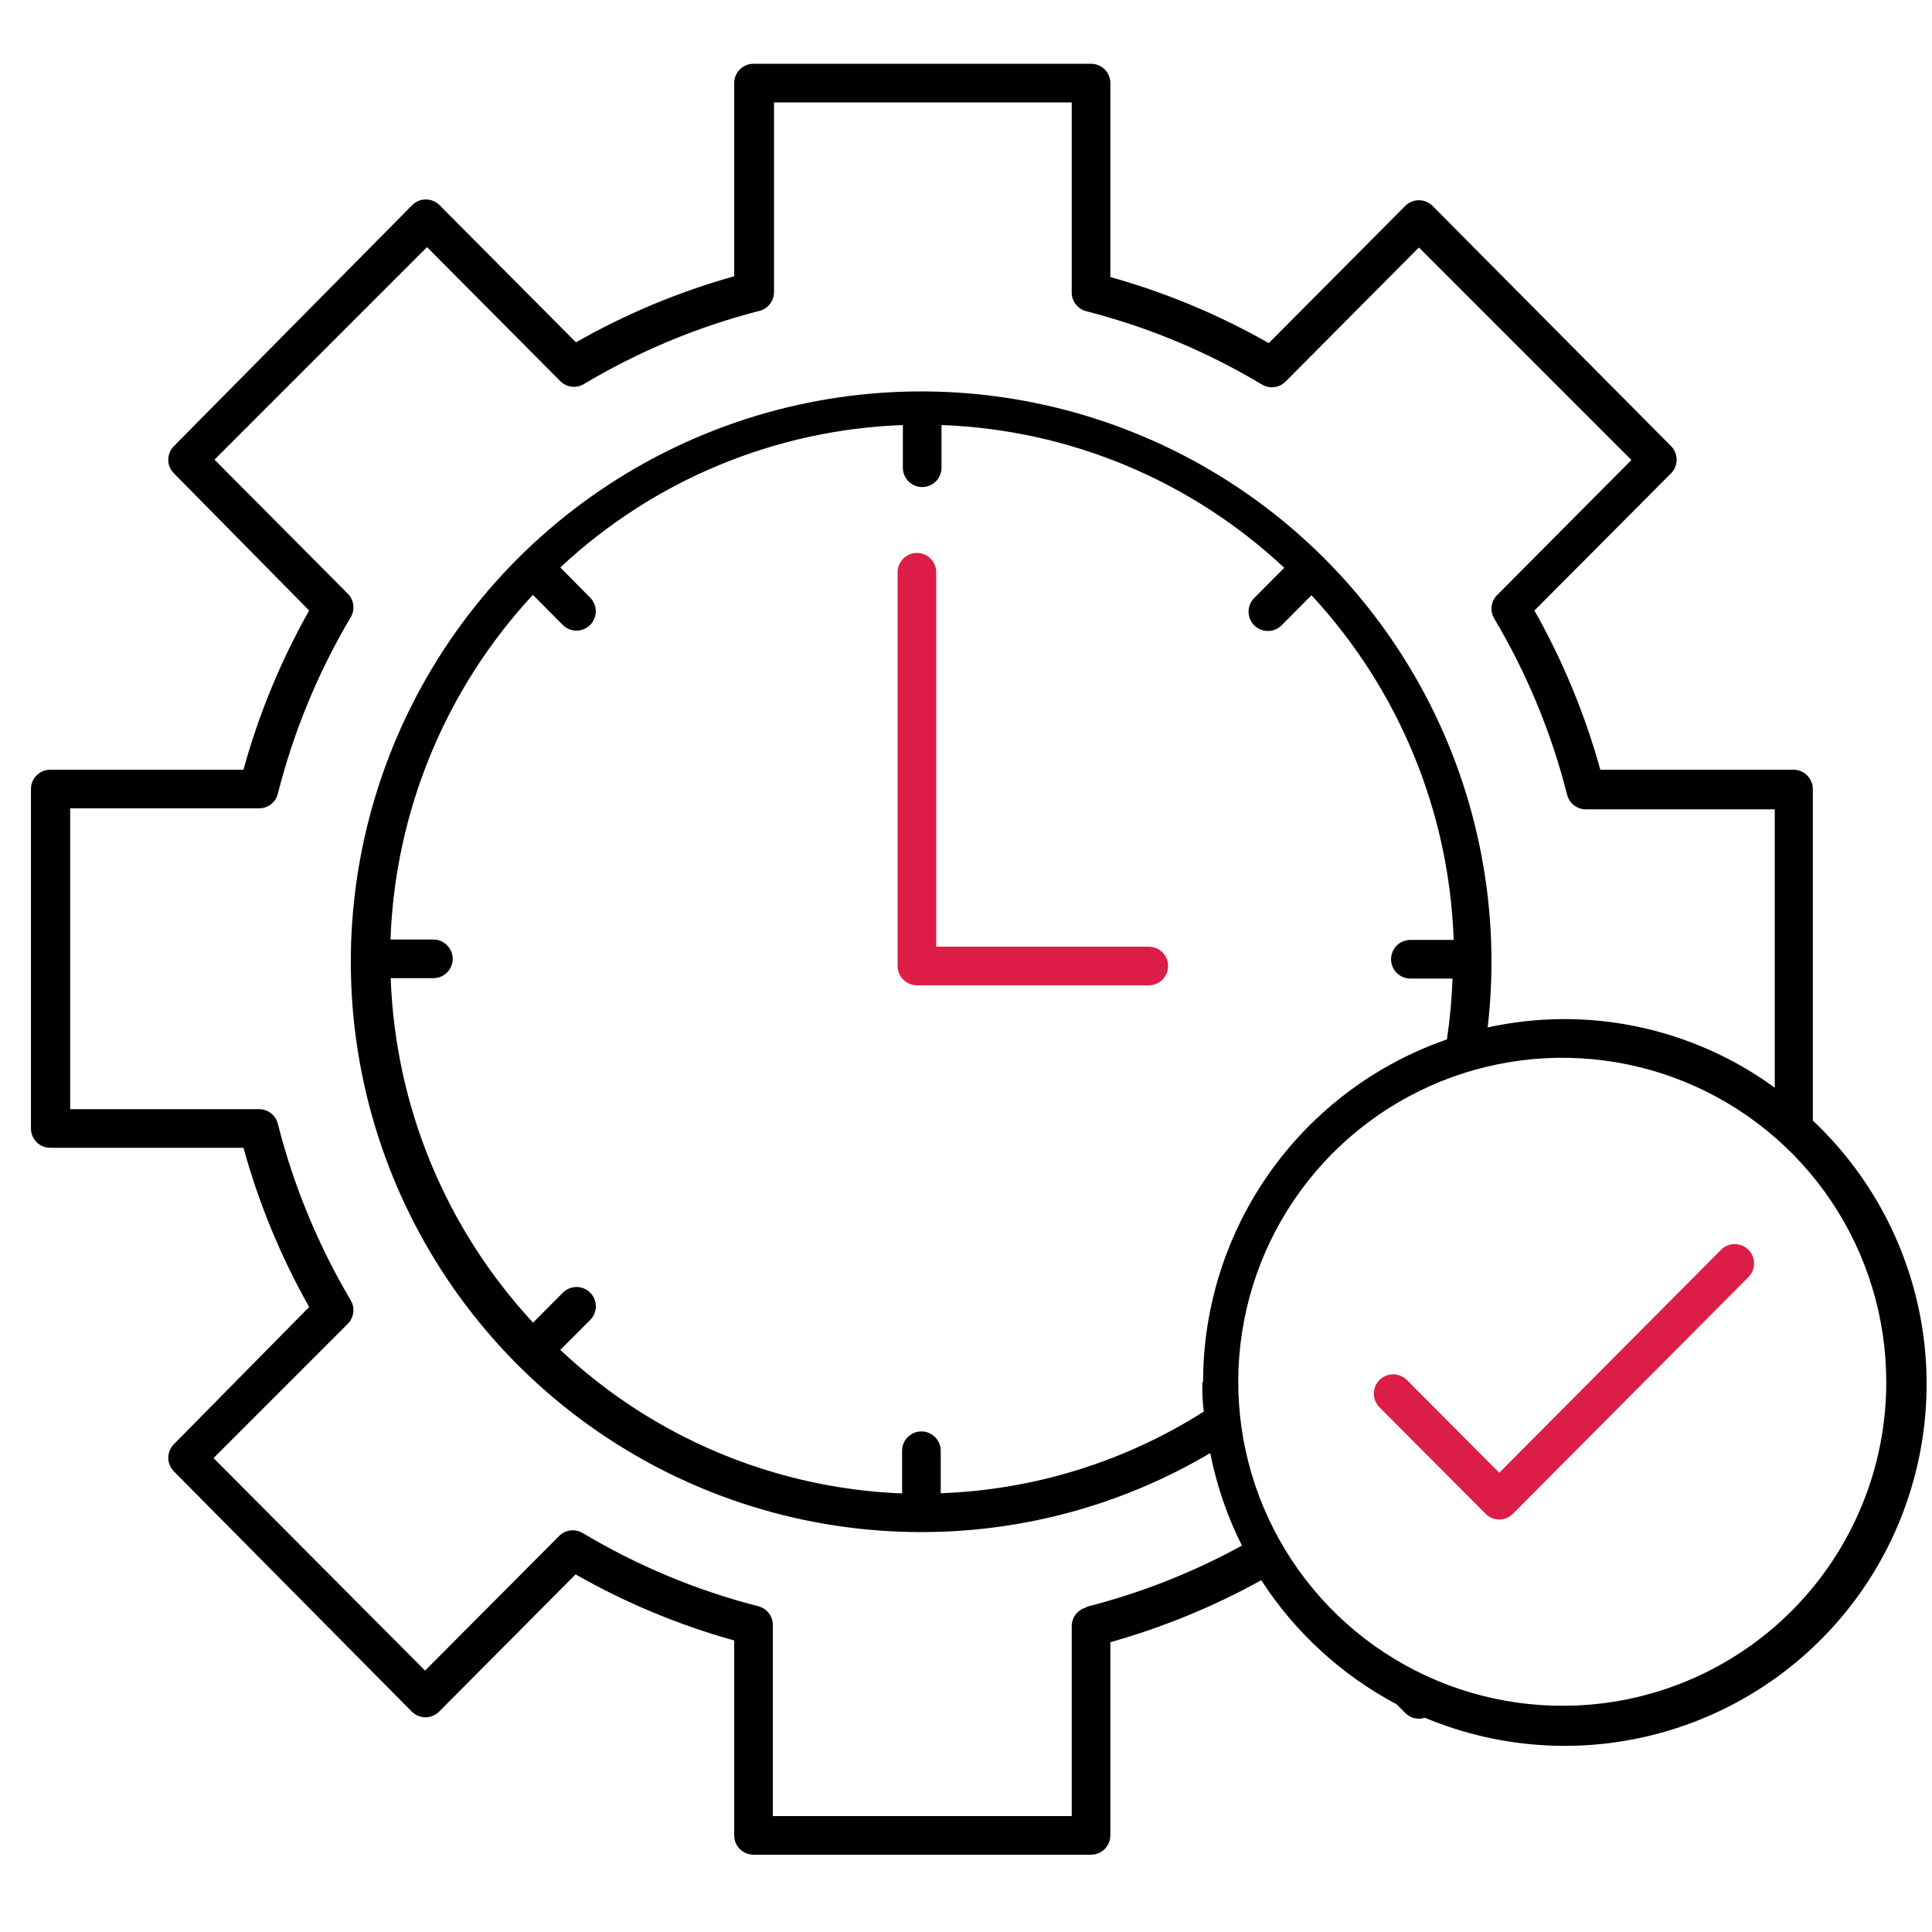 <?xml version="1.0" encoding="UTF-8"?> <svg xmlns="http://www.w3.org/2000/svg" width="50" height="50" viewBox="0 0 50 50" fill="none"><path d="M29.73 24.5H24.23V14.81C24.23 14.678 24.178 14.55 24.084 14.457C23.99 14.363 23.863 14.31 23.73 14.31C23.598 14.31 23.471 14.363 23.377 14.457C23.283 14.55 23.23 14.678 23.23 14.81V25C23.23 25.133 23.283 25.26 23.377 25.354C23.471 25.447 23.598 25.5 23.73 25.5H29.73C29.863 25.5 29.99 25.447 30.084 25.354C30.178 25.26 30.23 25.133 30.23 25C30.23 24.867 30.178 24.74 30.084 24.646C29.99 24.553 29.863 24.5 29.73 24.5Z" fill="#DC1D47"></path><path d="M46.916 29V20.42C46.916 20.287 46.863 20.16 46.769 20.067C46.676 19.973 46.548 19.92 46.416 19.92H41.416C41.018 18.482 40.445 17.099 39.711 15.8L43.246 12.25C43.339 12.156 43.391 12.03 43.391 11.898C43.391 11.765 43.339 11.639 43.246 11.545L37.076 5.33C37.029 5.283 36.974 5.246 36.913 5.221C36.852 5.195 36.787 5.182 36.721 5.182C36.655 5.182 36.589 5.195 36.529 5.221C36.468 5.246 36.412 5.283 36.366 5.33L32.836 8.88C31.544 8.144 30.167 7.57 28.736 7.17V2.15C28.736 2.017 28.683 1.89 28.589 1.796C28.496 1.703 28.368 1.65 28.236 1.65H19.501C19.368 1.65 19.241 1.703 19.147 1.796C19.053 1.89 19.001 2.017 19.001 2.15V7.15C17.571 7.55 16.195 8.124 14.906 8.86L11.376 5.31C11.329 5.263 11.274 5.226 11.213 5.201C11.152 5.175 11.087 5.162 11.021 5.162C10.955 5.162 10.889 5.175 10.829 5.201C10.768 5.226 10.712 5.263 10.666 5.31L4.501 11.545C4.408 11.639 4.355 11.765 4.355 11.898C4.355 12.03 4.408 12.156 4.501 12.25L8.001 15.8C7.268 17.099 6.697 18.482 6.301 19.92H1.301C1.168 19.92 1.041 19.973 0.947 20.067C0.853 20.16 0.801 20.287 0.801 20.42V29.205C0.801 29.338 0.853 29.465 0.947 29.559C1.041 29.652 1.168 29.705 1.301 29.705H6.301C6.697 31.143 7.268 32.526 8.001 33.825L4.501 37.375C4.408 37.469 4.355 37.595 4.355 37.727C4.355 37.86 4.408 37.986 4.501 38.08L10.656 44.295C10.702 44.342 10.758 44.379 10.819 44.404C10.879 44.43 10.945 44.443 11.011 44.443C11.077 44.443 11.142 44.43 11.203 44.404C11.264 44.379 11.319 44.342 11.366 44.295L14.896 40.745C16.189 41.481 17.567 42.056 19.001 42.455V47.5C19.001 47.633 19.053 47.76 19.147 47.854C19.241 47.947 19.368 48 19.501 48H28.236C28.368 48 28.496 47.947 28.589 47.854C28.683 47.76 28.736 47.633 28.736 47.5V42.5C30.095 42.118 31.406 41.58 32.641 40.895C33.515 42.246 34.72 43.351 36.141 44.105L36.376 44.34C36.441 44.403 36.522 44.446 36.61 44.467C36.698 44.487 36.79 44.483 36.876 44.455C38.899 45.303 41.157 45.414 43.253 44.767C45.35 44.121 47.154 42.76 48.349 40.92C49.544 39.08 50.055 36.878 49.794 34.7C49.532 32.522 48.513 30.504 46.916 29ZM28.116 41.6C28.005 41.627 27.907 41.692 27.837 41.783C27.768 41.874 27.733 41.986 27.736 42.1V47H20.001V42.07C20.004 41.956 19.969 41.845 19.901 41.754C19.833 41.663 19.736 41.598 19.626 41.57C18.027 41.16 16.497 40.522 15.081 39.675C14.985 39.618 14.873 39.594 14.763 39.608C14.652 39.621 14.55 39.671 14.471 39.75L11.001 43.235L5.526 37.735L9.001 34.26C9.079 34.181 9.129 34.078 9.143 33.968C9.157 33.857 9.133 33.745 9.076 33.65C8.233 32.226 7.598 30.689 7.191 29.085C7.163 28.974 7.099 28.876 7.008 28.807C6.917 28.738 6.805 28.702 6.691 28.705H1.816V20.92H6.691C6.805 20.923 6.917 20.887 7.008 20.818C7.099 20.749 7.163 20.651 7.191 20.54C7.595 18.946 8.225 17.417 9.061 16C9.126 15.904 9.156 15.788 9.145 15.672C9.134 15.556 9.083 15.447 9.001 15.365L5.551 11.895L11.051 6.395L14.501 9.865C14.58 9.944 14.682 9.994 14.793 10.007C14.903 10.021 15.015 9.997 15.111 9.94C16.527 9.093 18.057 8.455 19.656 8.045C19.766 8.017 19.863 7.952 19.931 7.861C19.999 7.77 20.034 7.659 20.031 7.545V2.65H27.736V7.555C27.733 7.669 27.768 7.781 27.837 7.872C27.907 7.963 28.005 8.028 28.116 8.055C29.713 8.464 31.242 9.102 32.656 9.95C32.752 10.008 32.865 10.033 32.976 10.019C33.088 10.006 33.192 9.955 33.271 9.875L36.721 6.405L42.221 11.905L38.771 15.375C38.684 15.451 38.626 15.555 38.607 15.669C38.587 15.783 38.608 15.9 38.666 16C39.513 17.423 40.149 18.96 40.556 20.565C40.583 20.676 40.648 20.774 40.739 20.843C40.83 20.913 40.942 20.948 41.056 20.945H45.931V28.15C44.874 27.378 43.664 26.84 42.383 26.571C41.103 26.302 39.779 26.309 38.501 26.59C38.846 23.617 38.278 20.609 36.874 17.966C35.47 15.323 33.296 13.169 30.639 11.79C27.983 10.411 24.97 9.872 22 10.245C19.031 10.618 16.245 11.885 14.011 13.877C11.778 15.87 10.204 18.495 9.497 21.403C8.79 24.311 8.983 27.366 10.052 30.161C11.121 32.957 13.015 35.362 15.482 37.056C17.949 38.751 20.873 39.656 23.866 39.65C26.489 39.648 29.064 38.942 31.321 37.605C31.485 38.437 31.76 39.242 32.141 40C30.871 40.696 29.519 41.229 28.116 41.585V41.6ZM31.116 35.775C31.116 36.03 31.116 36.275 31.156 36.53C29.114 37.828 26.763 38.558 24.346 38.645V37.545C24.346 37.412 24.293 37.285 24.199 37.191C24.106 37.098 23.978 37.045 23.846 37.045C23.713 37.045 23.586 37.098 23.492 37.191C23.398 37.285 23.346 37.412 23.346 37.545V38.65C20.046 38.52 16.904 37.2 14.501 34.935L15.276 34.16C15.369 34.066 15.421 33.938 15.421 33.806C15.421 33.673 15.367 33.546 15.273 33.453C15.179 33.359 15.052 33.307 14.919 33.307C14.786 33.308 14.659 33.361 14.566 33.455L13.796 34.23C11.538 31.797 10.23 28.633 10.111 25.315H11.216C11.348 25.315 11.476 25.262 11.569 25.169C11.663 25.075 11.716 24.948 11.716 24.815C11.716 24.682 11.663 24.555 11.569 24.462C11.476 24.368 11.348 24.315 11.216 24.315H10.106C10.224 20.996 11.532 17.83 13.791 15.395L14.561 16.17C14.607 16.217 14.662 16.255 14.723 16.281C14.784 16.306 14.85 16.32 14.916 16.32C14.982 16.32 15.047 16.308 15.108 16.283C15.169 16.258 15.224 16.221 15.271 16.175C15.318 16.128 15.355 16.073 15.38 16.012C15.406 15.951 15.419 15.886 15.419 15.82C15.419 15.754 15.406 15.689 15.38 15.628C15.355 15.567 15.318 15.511 15.271 15.465L14.501 14.685C16.915 12.428 20.063 11.119 23.366 11V12.105C23.366 12.238 23.419 12.365 23.512 12.459C23.606 12.552 23.733 12.605 23.866 12.605C23.998 12.605 24.126 12.552 24.219 12.459C24.313 12.365 24.366 12.238 24.366 12.105V11C27.672 11.12 30.822 12.433 33.236 14.695L32.461 15.475C32.414 15.521 32.377 15.577 32.351 15.638C32.326 15.699 32.313 15.764 32.313 15.83C32.313 15.896 32.326 15.961 32.351 16.022C32.377 16.083 32.414 16.139 32.461 16.185C32.508 16.231 32.563 16.268 32.624 16.293C32.685 16.318 32.75 16.33 32.816 16.33C32.882 16.33 32.947 16.316 33.008 16.291C33.069 16.265 33.124 16.227 33.171 16.18L33.941 15.405C36.2 17.839 37.507 21.006 37.621 24.325H36.501C36.368 24.325 36.241 24.378 36.147 24.471C36.053 24.565 36.001 24.692 36.001 24.825C36.001 24.958 36.053 25.085 36.147 25.179C36.241 25.272 36.368 25.325 36.501 25.325H37.591C37.573 25.852 37.524 26.378 37.446 26.9C35.604 27.539 34.007 28.735 32.876 30.323C31.746 31.91 31.137 33.811 31.136 35.76L31.116 35.775ZM40.501 44.145C38.84 44.159 37.212 43.679 35.823 42.766C34.435 41.853 33.35 40.548 32.704 39.018C32.059 37.487 31.883 35.799 32.199 34.167C32.514 32.536 33.307 31.036 34.477 29.856C35.647 28.677 37.141 27.871 38.769 27.542C40.397 27.212 42.087 27.374 43.623 28.007C45.159 28.639 46.473 29.714 47.398 31.094C48.322 32.475 48.816 34.099 48.816 35.76C48.82 37.973 47.947 40.097 46.389 41.669C44.831 43.24 42.714 44.13 40.501 44.145Z" fill="black"></path><path d="M44.54 32.345L38.8 38.115L36.41 35.715C36.316 35.621 36.189 35.568 36.057 35.567C35.924 35.567 35.797 35.619 35.703 35.712C35.608 35.806 35.555 35.933 35.555 36.066C35.554 36.199 35.606 36.326 35.7 36.42L38.445 39.175C38.491 39.222 38.547 39.26 38.607 39.286C38.668 39.311 38.734 39.325 38.8 39.325C38.866 39.325 38.932 39.311 38.992 39.286C39.053 39.26 39.109 39.222 39.155 39.175L45.25 33.05C45.296 33.003 45.333 32.948 45.358 32.887C45.383 32.827 45.395 32.761 45.395 32.696C45.395 32.63 45.382 32.565 45.356 32.505C45.331 32.444 45.294 32.389 45.248 32.343C45.201 32.296 45.146 32.26 45.085 32.235C45.024 32.21 44.959 32.197 44.893 32.197C44.828 32.197 44.763 32.211 44.702 32.236C44.641 32.261 44.586 32.298 44.54 32.345Z" fill="#DC1D47"></path></svg> 